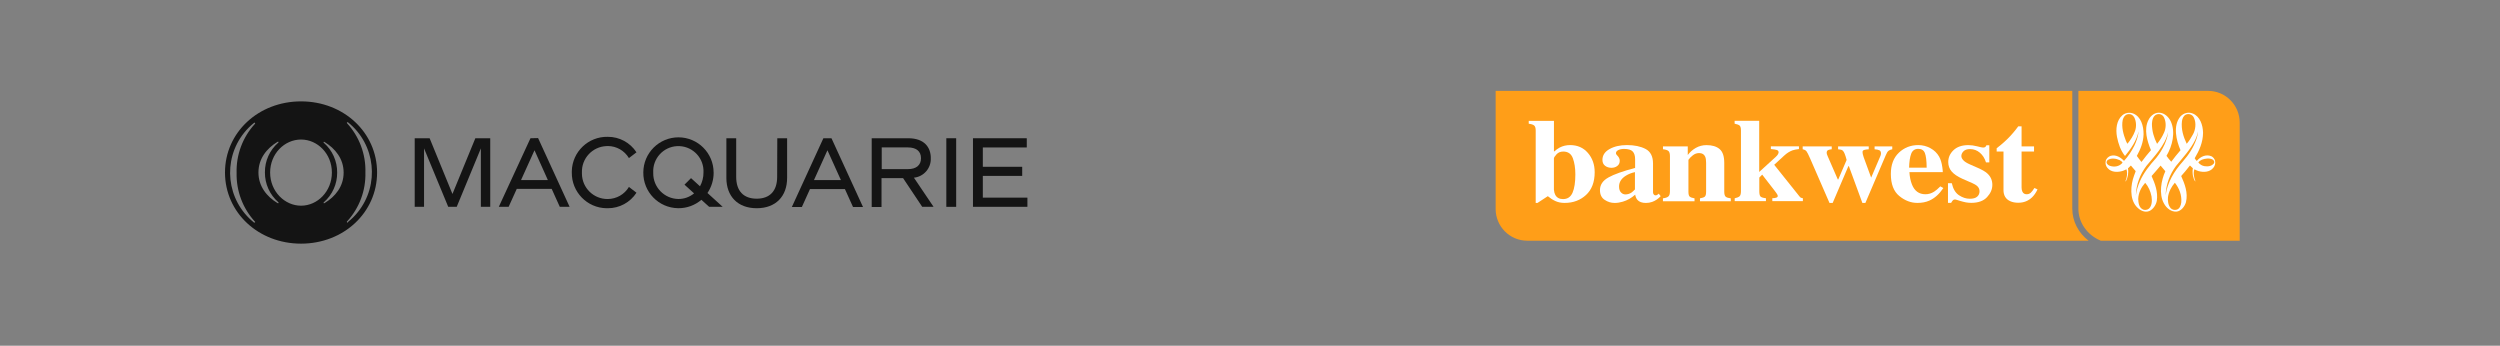 <?xml version="1.0" encoding="UTF-8"?> <svg xmlns="http://www.w3.org/2000/svg" id="Layer_1" version="1.1" viewBox="0 0 738.36 102.12"><rect x="0" y="0" width="738.36" height="102.12" fill="#808080" stroke="none"/><defs><style> .st0 { fill: none; } .st1 { fill: #ff9e18; } .st2 { fill: #141414; } .st3 { fill: #fff; } </style></defs><rect class="st0" x="-.12" width="370.12" height="102.12"></rect><rect class="st0" x="367.55" width="370.12" height="102.12"></rect><g><path class="st2" d="M274.91,46.72c0-3.28-1.99-5.89-6.67-5.89h-10.79v20.3h2.9v-8.52h6.37l5.65,8.47h3.35l-5.8-8.6c2.92-.3,5.11-2.83,4.98-5.76ZM260.41,49.95v-6.41h7.73c2.47,0,3.87,1.13,3.87,3.18s-1.37,3.23-3.87,3.23h-7.73Z"></path><path class="st2" d="M229.53,52.23c0,4.16-2.15,6.45-6.05,6.45s-6.05-2.29-6.05-6.45v-11.4h-2.9v11.71c0,5.41,3.32,8.96,8.97,8.96s8.97-3.55,8.97-8.96v-11.71h-2.9l-.04,11.4Z"></path><polygon class="st2" points="290.27 58.37 290.27 51.95 301.9 51.95 301.9 49.26 290.27 49.26 290.27 43.55 303.25 43.55 303.25 40.83 287.36 40.83 287.36 61.08 303.44 61.08 303.44 58.37 290.27 58.37"></polygon><rect class="st2" x="279.49" y="40.83" width="2.91" height="20.26"></rect><path class="st2" d="M156.67,40.83l-9.35,20.25h2.9l2.4-5.29h10.32l2.39,5.29h2.9l-9.31-20.3-2.25.05ZM153.88,53.19l3.98-8.81,3.95,8.81h-7.94Z"></path><path class="st2" d="M243.18,40.83l-9.31,20.3h2.96l2.39-5.29h10.32l2.39,5.29h2.95l-9.31-20.3h-2.39ZM240.4,53.19l3.98-8.81,3.98,8.81h-7.96Z"></path><polygon class="st2" points="133.63 57.29 126.89 40.83 122.48 40.83 122.48 61.08 125.24 61.08 125.24 43.83 132.38 61.08 134.89 61.08 142.02 43.83 142.02 61.08 144.79 61.08 144.79 40.83 140.39 40.83 133.63 57.29"></polygon><path class="st2" d="M179.52,43.13c2.56.01,4.92,1.36,6.23,3.56l2.23-1.7c-1.85-2.87-5.05-4.6-8.47-4.58-5.74-.13-10.5,4.41-10.63,10.15,0,.13,0,.26,0,.39-.08,5.74,4.51,10.47,10.25,10.55.13,0,.25,0,.38,0,3.42.02,6.61-1.71,8.47-4.58l-2.23-1.71c-1.31,2.2-3.67,3.55-6.23,3.57-4.16.06-7.59-3.26-7.65-7.43,0-.13,0-.26,0-.39-.15-4.16,3.1-7.66,7.26-7.81.13,0,.26,0,.38,0Z"></path><path class="st2" d="M210.76,50.95c0-5.73-4.64-10.38-10.37-10.39-5.73,0-10.38,4.64-10.39,10.37h0c-.07,5.76,4.52,10.48,10.27,10.56.04,0,.07,0,.11,0,2.48.02,4.88-.87,6.77-2.48l2.29,2.07h4l-4.49-4.08c1.2-1.79,1.84-3.9,1.82-6.05ZM206.75,55.03l-2.66-2.42-1.93,1.93,2.83,2.57c-1.3,1.08-2.94,1.67-4.63,1.66-4.16-.06-7.49-3.49-7.43-7.65,0-.05,0-.11,0-.16-.21-4.1,2.94-7.59,7.04-7.8s7.59,2.94,7.8,7.04c.01.25.01.51,0,.76.01,1.42-.35,2.82-1.03,4.06Z"></path><path class="st2" d="M88.91,29.94c-12.6,0-22.46,9.2-22.46,21.01s9.86,21.01,22.46,21.01,22.46-9.21,22.46-21.01-9.86-21.01-22.46-21.01ZM75.3,65.45c.07.06.08.17.02.25,0,0,0,.01-.02.02h-.29c-8.12-6.52-9.42-18.4-2.9-26.52.86-1.07,1.83-2.04,2.9-2.9.12-.1.23-.11.29,0,.07.06.08.17.02.25,0,0,0,.01-.02.02-3.63,3.94-5.57,9.14-5.42,14.5-.12,5.32,1.82,10.48,5.42,14.4ZM82.25,59.97c-.05.08-.16.1-.3,0-3.13-1.88-5.62-4.93-5.62-9.03s2.48-7.14,5.62-9.04c.14-.08.25-.06.3,0s0,.14-.05.22c-2.55,2.21-4,5.42-3.96,8.8-.03,3.37,1.42,6.59,3.96,8.8.08.11.1.18.05.25ZM88.91,60.75c-4.83,0-9.13-4.22-9.13-9.79s4.26-9.75,9.13-9.75,9.11,4.19,9.11,9.75-4.24,9.79-9.11,9.79ZM95.86,59.98c-.13.09-.24.07-.29,0s0-.14.05-.22c2.55-2.21,3.99-5.43,3.96-8.8.03-3.37-1.42-6.59-3.96-8.8-.08-.08-.1-.15-.05-.22s.16-.1.29,0c3.14,1.93,5.63,4.94,5.63,9.04s-2.49,7.11-5.63,9ZM102.79,65.67c-.12.1-.23.1-.29,0-.07-.06-.08-.17-.02-.25,0,0,0-.01.02-.02,3.63-3.94,5.57-9.14,5.42-14.5.15-5.35-1.8-10.56-5.42-14.5-.07-.06-.08-.17-.02-.25,0,0,0-.01.02-.02.06-.06.17-.05.29,0,8.12,6.53,9.42,18.42,2.88,26.54-.85,1.06-1.82,2.03-2.88,2.88v.1Z"></path></g><g><path class="st1" d="M661.49,71.09h-41.04c-4.02-1.68-6.61-5.37-6.61-9.45V26.84h38.31c5.15,0,9.33,4.2,9.33,9.37v34.89ZM441.73,61.73V26.84h23.97-.01c.05,0,.09,0,.15,0h146.2v34.8c0,3.73,1.82,7.17,4.81,9.45-61.78,0-165.79,0-165.79,0-5.15,0-9.33-4.2-9.33-9.37"></path><path class="st3" d="M641.08,35.75c1.56,3.3.49,7.4-1.22,10.28.42.59.92,1.22,1.41,1.74.86-1.15,1.75-2.29,2.73-3.4-1.25-2.88-2.31-7.24-.03-9.97.92-1.02,2.42-1.42,3.69-.86,2.09.86,2.95,3.35,3,5.66-.02,2.86-1.12,5.26-2.47,7.54.15.28.38.52.58.77l.08-.03c1.07-1.25,2.66-1.97,4.22-1.36.49.21.97.73,1.12,1.31.22.77-.03,1.56-.5,2.13-1.08,1.32-2.88,1.38-4.38.97-.42-.1-.8-.34-1.2-.54-.42,1.14-.1,2.45.27,3.49,0,.06,0,.1-.03.11-.38-.48-.55-1.11-.69-1.74-.12-.66-.14-1.49-.01-2.15l-.83-.8-.08.03c-.83,1.04-1.65,2.11-2.54,3.06,1.04,2.31,2.08,4.94,1.41,7.73-.37,1.31-1.46,2.63-2.76,2.78-1.59.11-2.98-.97-3.76-2.44-1.53-2.79-.8-6.78.43-9.49-.45-.55-.95-1.15-1.4-1.66-.87,1-1.78,2.11-2.66,3.08.99,2.22,1.94,4.66,1.54,7.32-.24,1.26-1.1,2.52-2.22,3.03-1.38.54-2.79-.2-3.77-1.3-2.11-2.34-1.75-6.44-.71-9.22l.45-1.22-.03-.1-1.35-1.58h-.06l-.83.81c.24,1.32-.03,2.68-.59,3.77-.04.04-.08.09-.13.07.02-.38.25-.68.29-1.04.21-.79.24-1.75-.01-2.52-.31.12-.64.3-.96.42-1.5.5-3.5.56-4.64-.82-.49-.54-.71-1.32-.52-2.09.16-.73.83-1.31,1.46-1.5,1.52-.41,2.89.39,3.94,1.5,1.23-1.34,2.24-2.88,3.04-4.48.61-1.28,1.09-2.63,1.26-4.14l-.02-.02c-.6,2.71-2.2,5-3.96,7.15l-.05.02c-1.3-1.63-1.94-3.58-2.35-5.62-.42-2.31-.14-4.87,1.57-6.38.89-.75,2.12-.95,3.22-.53,2.3.93,3.08,3.65,3.06,6.14-.06,2.4-.92,4.44-1.99,6.39.4.6.88,1.18,1.36,1.76l.05-.02c.86-1.17,1.8-2.33,2.76-3.44-1.09-2.63-2.18-6.13-.72-8.94.68-1.39,2.02-2.31,3.47-2.1,1.26.16,2.43,1.16,3.05,2.44M645.58,33.85c-.7.34-1.04,1.15-1.15,1.9-.3,2.44.44,4.67,1.39,6.68l.03.02c.7-.83,1.26-1.7,1.75-2.63.84-1.36,1.11-3.49.37-5.02-.42-1-1.54-1.34-2.4-.95M636.96,33.8c-1.06.41-1.35,1.67-1.4,2.76,0,2.18.6,4.1,1.5,5.89h.05c.81-.98,1.5-2.08,2-3.22.65-1.32.7-3.24,0-4.57-.42-.84-1.35-1.14-2.14-.86M629.61,33.9c-.49-.27-1.18-.27-1.66,0-.55.31-.84.93-1.02,1.53-.42,2.13.21,4.26.93,6.12.15.3.27.66.47.91.94-1.16,1.75-2.4,2.24-3.78.45-1.26.38-2.88-.24-4.03-.16-.3-.43-.59-.71-.75M640.37,38.9c-.43,2.13-1.54,3.92-2.8,5.66-1.14,1.56-2.42,2.93-3.62,4.41-1.89,2.51-3.04,5.42-3.14,8.75.2-1.49.62-2.88,1.21-4.21,1.1-2.49,2.88-4.73,4.77-6.82,1.02-1.27,1.85-2.61,2.51-4.05.5-1.18.94-2.4,1.06-3.74M649.16,38.92c-.16.82-.45,1.59-.79,2.35-1.39,2.86-3.69,5.3-5.71,7.77-1.84,2.5-2.93,5.35-3.06,8.61.55-3.8,2.51-7.09,5.09-9.96,1.71-1.94,3.12-4.1,3.97-6.5.21-.73.47-1.46.51-2.27M653.5,47.13c-.94-.52-2.24-.32-3.19.04-.38.2-.8.41-1.04.82.5.62,1.13.98,1.85,1.09,1,.14,2.09.03,2.76-.85.06-.16.13-.37.06-.57-.1-.23-.24-.42-.44-.54M626.04,47.3c-1.04-.49-2.6-.74-3.61.02-.19.21-.32.5-.24.82.18.46.62.72,1.02.86,1.25.41,2.7.18,3.6-.87.16-.2-.15-.33-.23-.47l-.55-.36ZM642.32,53.98c-1.03,1.22-1.79,2.63-2.02,4.24-.11,1.22.07,2.4.8,3.26.47.47,1.12.63,1.75.45.9-.23,1.28-1.27,1.38-2.15.18-2.26-.63-4.16-1.87-5.78l-.05-.02ZM633.57,53.99c-1.15,1.32-1.99,2.9-2.06,4.76.05,1.17.21,2.46,1.25,3.03.55.37,1.41.27,1.92-.16.91-.86.96-2.31.76-3.6-.28-1.5-.89-2.88-1.87-4.03"></path><g><path class="st3" d="M459.37,57.6c.45.8,1.21,1.2,2.27,1.2,1.33,0,2.26-.64,2.81-1.91.55-1.27.82-3.07.82-5.39,0-1.84-.25-3.43-.73-4.75-.49-1.33-1.43-1.99-2.85-1.99-.83,0-1.49.28-1.99.83-.5.56-.76.95-.76,1.19v9.24c.05.64.2,1.17.42,1.58M458.95,35.68v9.11c.61-.53,1.17-.94,1.69-1.21.95-.49,1.97-.73,3.07-.73,2.18,0,3.94.77,5.27,2.32,1.33,1.54,2,3.44,2,5.69,0,2.9-.85,5.14-2.54,6.71-1.7,1.57-3.8,2.36-6.33,2.36-1.03,0-1.95-.18-2.74-.55-.79-.36-1.54-.85-2.23-1.44l-3.04,1.99h-.54v-21.36c0-.74-.14-1.23-.44-1.49-.29-.26-.83-.44-1.62-.54v-.85h7.47Z"></path><path class="st3" d="M481.8,56.91c.3-.21.66-.53,1.07-.96v-5.12c-1.03.23-1.94.59-2.71,1.08-1.32.83-1.98,1.89-1.98,3.18,0,.77.19,1.34.57,1.74.38.4.81.59,1.29.59.63,0,1.21-.17,1.75-.51M475.05,52.4c1.67-.93,4.29-1.86,7.87-2.8v-2.56c0-1.04-.24-1.81-.72-2.31-.48-.5-1.33-.75-2.56-.75-.69,0-1.26.12-1.7.35-.45.24-.67.53-.67.89,0,.14.02.25.08.34.05.09.12.19.22.29l.23.24c.18.19.32.41.42.65.11.23.16.48.16.74,0,.66-.24,1.18-.73,1.54-.48.36-1.05.54-1.7.54-.75,0-1.38-.2-1.9-.6-.52-.4-.78-.98-.78-1.73,0-1.35.7-2.42,2.09-3.2,1.4-.79,3.12-1.18,5.16-1.18,2.19,0,4.03.38,5.5,1.15,1.46.78,2.19,2.21,2.19,4.29v8.5c0,.25.07.46.22.65.15.17.31.26.49.26.15,0,.29-.02.41-.08.12-.05.31-.19.57-.42l.58.74c-.76.8-1.6,1.37-2.52,1.69-.58.21-1.19.31-1.84.31-1.15,0-1.99-.3-2.52-.91-.3-.34-.53-.85-.67-1.53-1.07.97-2.28,1.66-3.63,2.06-.82.25-1.62.38-2.42.38-1.06,0-2.04-.3-2.96-.92-.92-.61-1.38-1.57-1.38-2.86,0-1.58.83-2.83,2.51-3.75"></path><path class="st3" d="M491.15,58.57c.7-.08,1.22-.25,1.56-.52.33-.26.5-.79.5-1.59v-10.35c0-.71-.14-1.21-.41-1.48-.27-.28-.82-.46-1.65-.55v-.85h7.32v2.55c.62-.84,1.41-1.54,2.36-2.09.96-.55,2.02-.83,3.18-.83,1.67,0,2.95.39,3.87,1.17.92.78,1.37,2.14,1.37,4.09v8.48c0,.79.15,1.29.45,1.52.29.23.79.38,1.48.46v.86h-9.1v-.86c.7-.12,1.17-.29,1.43-.51.25-.22.38-.7.38-1.47v-8.51c0-.8-.09-1.4-.27-1.8-.3-.72-.9-1.08-1.8-1.08-.67,0-1.29.22-1.85.66-.56.44-.99.88-1.3,1.33v9.4c0,.76.12,1.25.38,1.47.25.22.73.39,1.42.51v.86h-9.33v-.86Z"></path><path class="st3" d="M512.31,58.57c.68-.15,1.16-.35,1.45-.59.28-.25.42-.76.42-1.54v-17.89c0-.74-.13-1.23-.39-1.46-.27-.23-.76-.42-1.48-.56v-.85h7.26v15.11l4.91-4.48c.29-.26.5-.51.63-.75.12-.24.19-.42.19-.56,0-.36-.18-.59-.52-.7-.34-.12-.93-.2-1.77-.28v-.8h8.3v.8c-.79.09-1.42.22-1.89.38-.83.3-1.64.8-2.42,1.51l-3,2.76,7.48,9.36c.15.19.29.32.44.38.14.06.32.11.55.14v.86h-9.03v-.86c.55-.02.96-.08,1.22-.19.26-.1.39-.26.39-.48,0-.11-.05-.27-.16-.47-.1-.2-.37-.57-.78-1.11l-3.66-4.72-.85.86v3.98c0,.79.11,1.32.32,1.58.21.26.76.45,1.64.55v.86h-9.23v-.86Z"></path><path class="st3" d="M540.99,43.23v.85c-.44.04-.8.12-1.07.25-.28.13-.42.4-.42.8,0,.14.02.27.06.4.04.13.12.32.23.59l3,6.89h.13l2.47-5.77c0-.08-.1-.43-.3-1.05-.2-.62-.38-1.05-.52-1.29-.2-.32-.39-.52-.58-.6-.18-.08-.56-.15-1.12-.21v-.85h9.05v.85c-.55.02-1,.09-1.33.19-.33.1-.5.3-.5.6,0,.17.02.37.06.59.05.23.13.53.26.91l2.31,6.31h-.18l2.87-6.72c.03-.11.07-.22.09-.33.03-.1.04-.2.04-.29,0-.5-.16-.82-.48-.97-.32-.15-.79-.25-1.41-.29v-.85h5.22v.85c-.46.08-.83.23-1.1.44-.27.21-.55.65-.82,1.32l-6.02,14.09h-.89l-3.98-10.85h-.16l-4.63,10.85h-.94l-5.73-13.16c-.48-1.09-.83-1.79-1.06-2.09-.22-.3-.6-.5-1.13-.6v-.85h8.6Z"></path><path class="st3" d="M569.03,49.52c-.02-2.07-.2-3.51-.53-4.33-.33-.82-.98-1.23-1.96-1.23s-1.7.47-2.07,1.42c-.37.95-.58,2.33-.63,4.14h5.19ZM560.82,45.09c1.59-1.49,3.49-2.24,5.72-2.24,1.27,0,2.47.3,3.59.91,1.12.61,1.99,1.45,2.59,2.52.45.81.77,1.86.94,3.16.09.61.13,1.07.13,1.39h-9.86c.09,1.41.34,2.62.75,3.65.76,1.93,2.09,2.89,3.99,2.89.91,0,1.76-.25,2.57-.77.49-.3,1.1-.82,1.83-1.56l.89.5c-1.2,1.78-2.58,3.02-4.16,3.72-1.02.45-2.19.67-3.51.67-1.9,0-3.69-.68-5.35-2.04-1.66-1.36-2.49-3.53-2.49-6.51,0-2.7.79-4.79,2.37-6.28"></path><path class="st3" d="M575.37,54.11h1.08c.38,1.68,1.08,2.86,2.12,3.55,1.04.69,2.1,1.04,3.18,1.04,1,0,1.73-.2,2.19-.61.47-.41.7-.94.7-1.6,0-.63-.25-1.17-.76-1.61-.28-.24-.72-.5-1.34-.78l-2.88-1.26c-1.51-.68-2.59-1.41-3.25-2.19-.67-.79-1.01-1.72-1.01-2.79,0-1.36.53-2.53,1.57-3.52,1.05-.99,2.51-1.48,4.38-1.48.82,0,1.69.12,2.61.36.92.24,1.49.36,1.72.36.31,0,.54-.06.67-.18.13-.12.24-.29.33-.5h.85v5.07h-.98c-.37-1.19-.96-2.14-1.8-2.86-.84-.72-1.81-1.08-2.92-1.08-.86,0-1.5.22-1.92.65-.43.43-.64.9-.64,1.4,0,.41.19.82.57,1.23.36.42,1.06.86,2.08,1.3l2.12.93c1.31.57,2.27,1.12,2.87,1.66,1.01.91,1.51,2.04,1.51,3.38s-.52,2.52-1.56,3.64c-1.04,1.13-2.6,1.69-4.68,1.69-.52,0-1.04-.05-1.56-.14-.53-.1-1.17-.27-1.94-.5l-.66-.21c-.24-.08-.38-.12-.45-.13-.06-.01-.13-.02-.22-.02-.21,0-.4.08-.56.23-.15.15-.34.41-.54.77h-.93v-5.82Z"></path><path class="st3" d="M589.7,44.76v-.98c.34-.28.77-.62,1.27-1.01.67-.56,1.3-1.13,1.9-1.72,1.18-1.16,2.25-2.41,3.21-3.74h.98v5.92h3.68v1.53h-3.68v10.6c0,.5.08.91.24,1.24.25.52.67.77,1.25.77.5,0,.93-.16,1.27-.49.34-.33.68-.78,1.02-1.35l.93.41c-.45.96-.99,1.74-1.62,2.35-1.11,1.06-2.47,1.59-4.06,1.59-.91,0-1.71-.15-2.39-.46-1.31-.6-1.97-1.68-1.98-3.25v-11.41h-2.01Z"></path></g></g></svg> 